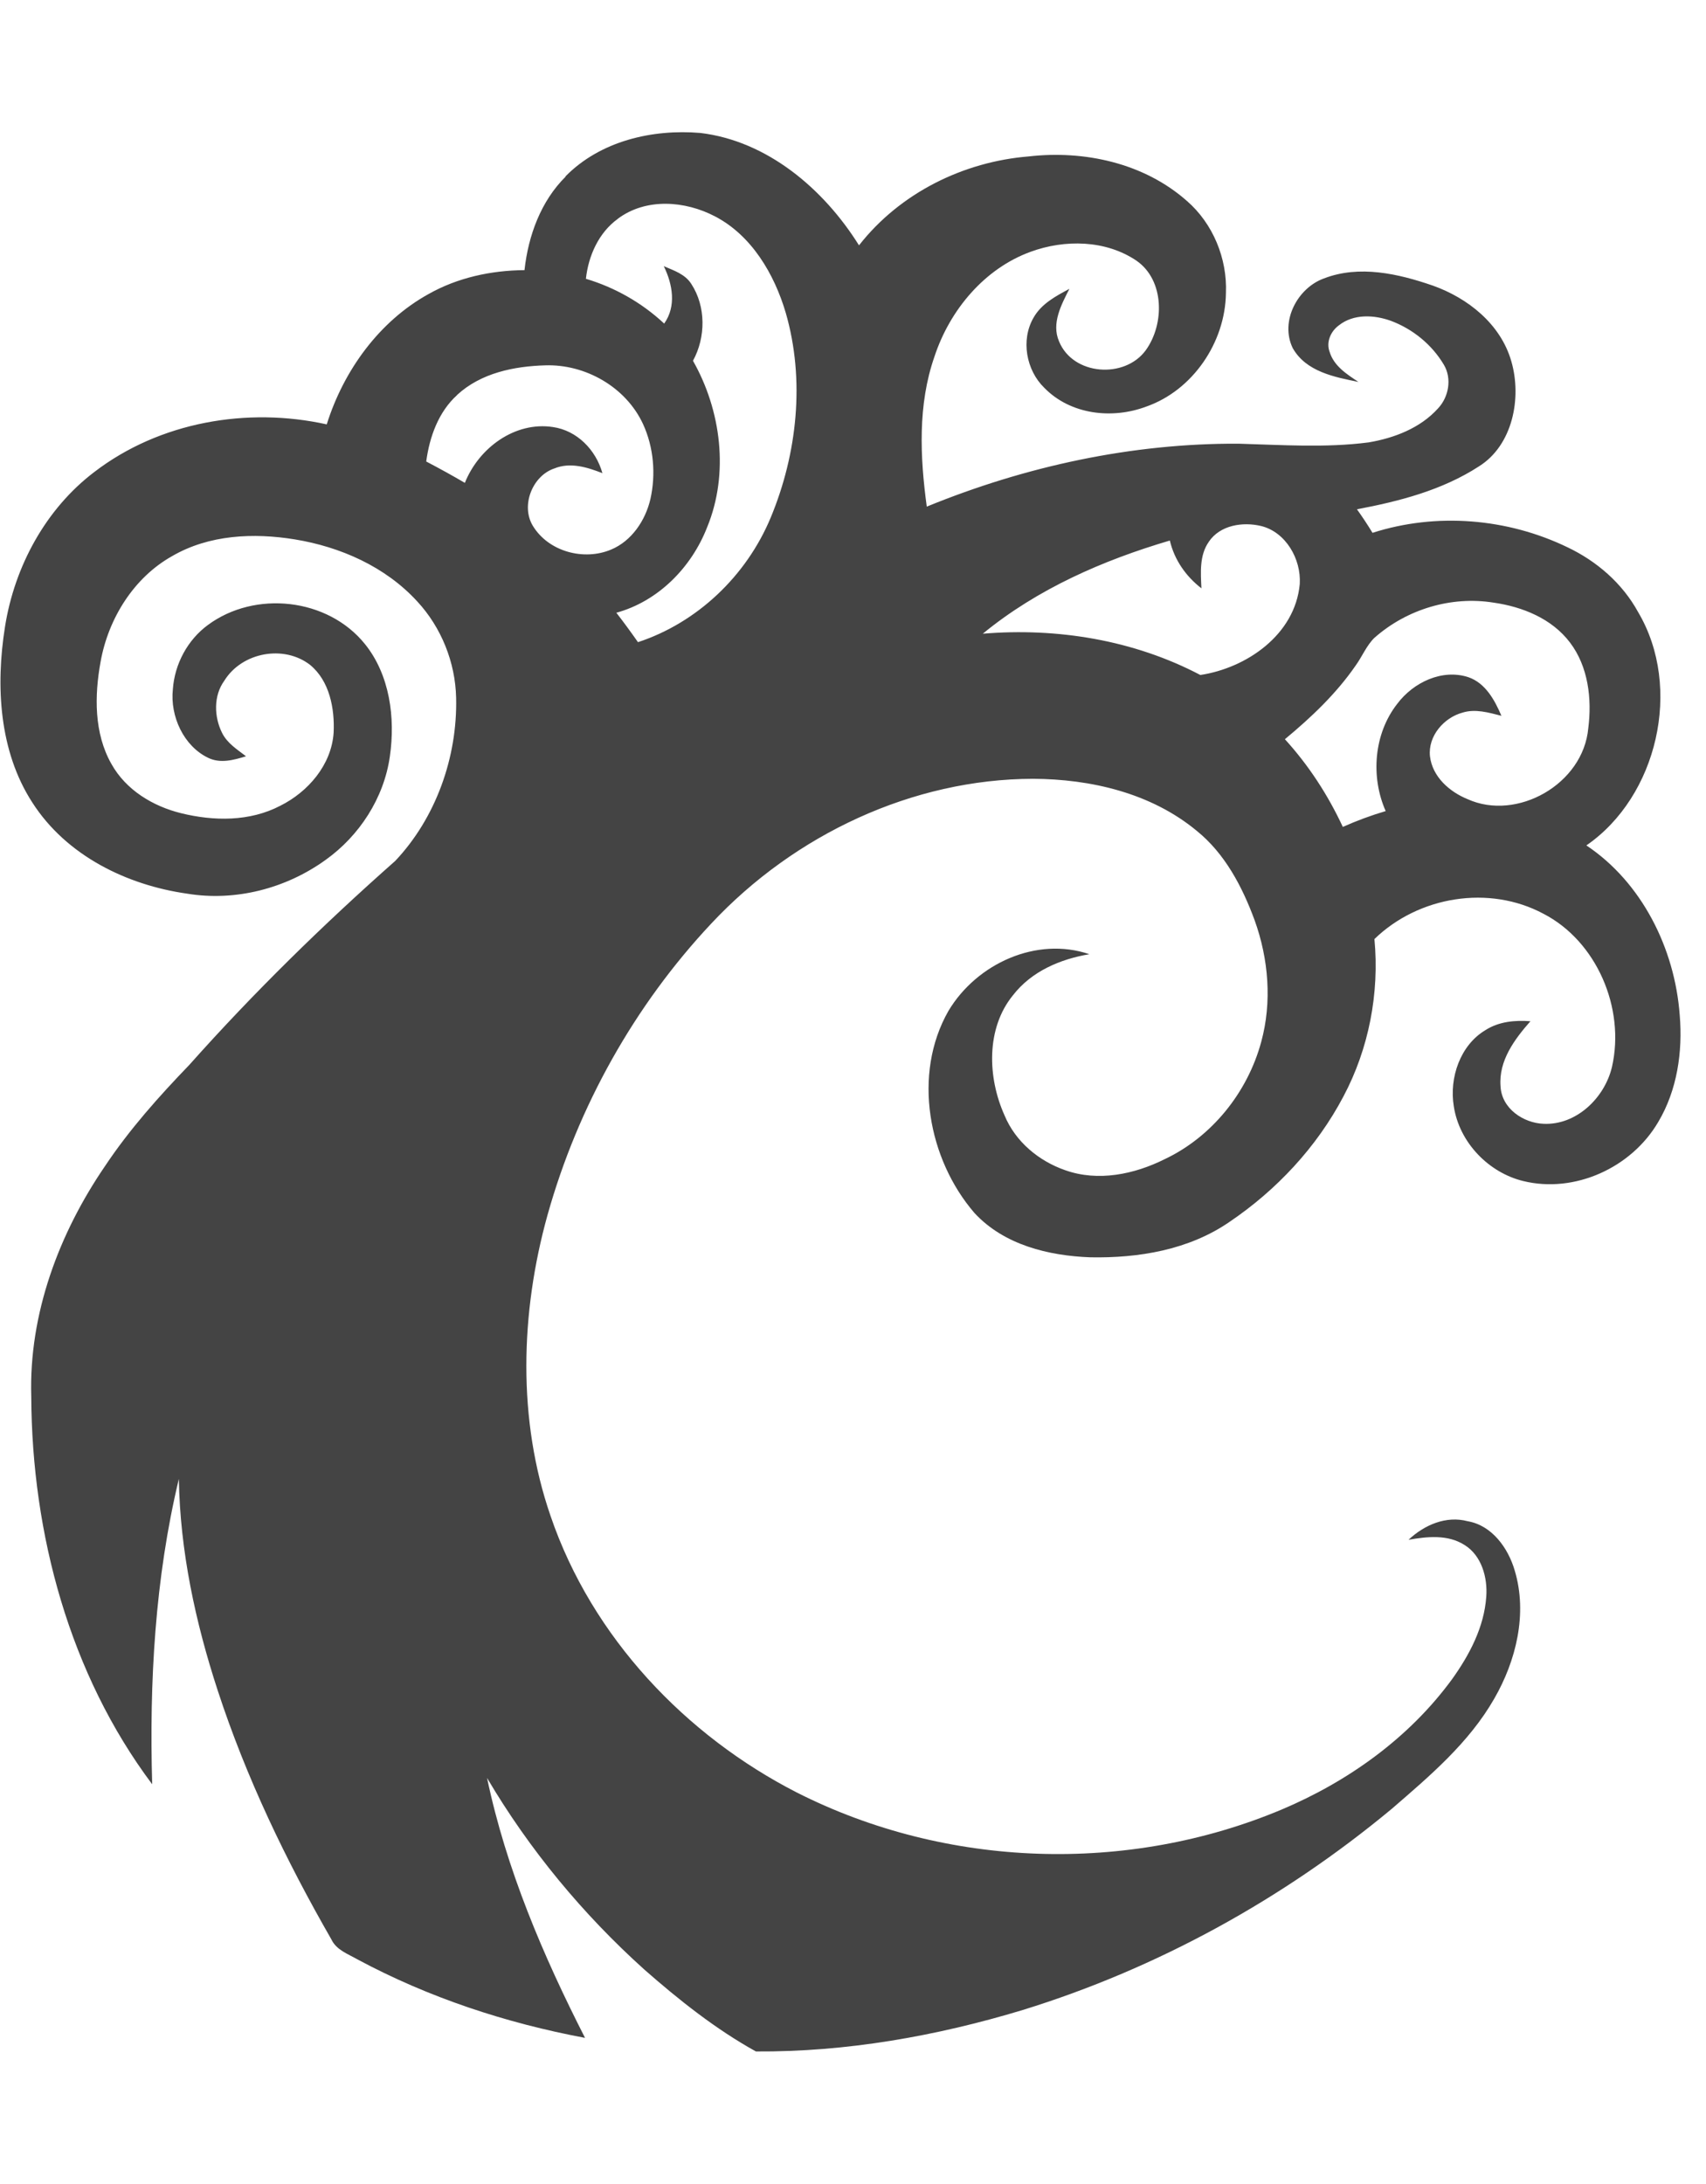 <!-- Generated by IcoMoon.io -->
<svg version="1.1" xmlns="http://www.w3.org/2000/svg" width="25" height="32" viewBox="0 0 25 32">
<title>simic</title>
<path fill="#444" d="M8.283 2.588c0.513-0.524 1.278-0.699 1.98-0.64 0.978 0.117 1.806 0.816 2.325 1.647 0.604-0.772 1.535-1.226 2.487-1.303 0.813-0.093 1.689 0.095 2.32 0.654 0.378 0.329 0.591 0.839 0.57 1.348-0.010 0.73-0.492 1.426-1.164 1.662-0.498 0.189-1.112 0.123-1.499-0.275-0.264-0.257-0.346-0.7-0.156-1.027 0.116-0.205 0.328-0.316 0.525-0.422-0.117 0.231-0.266 0.505-0.152 0.769 0.204 0.502 0.963 0.553 1.271 0.131 0.277-0.383 0.276-1.025-0.134-1.311-0.452-0.307-1.053-0.315-1.553-0.132-0.674 0.245-1.184 0.85-1.41 1.538-0.245 0.703-0.211 1.468-0.112 2.196 1.451-0.593 3.007-0.93 4.571-0.922 0.634 0.018 1.272 0.063 1.904-0.019 0.373-0.063 0.756-0.208 1.018-0.499 0.156-0.167 0.205-0.435 0.085-0.638-0.176-0.298-0.46-0.526-0.776-0.644-0.246-0.089-0.547-0.105-0.763 0.066-0.117 0.085-0.19 0.243-0.136 0.387 0.063 0.21 0.254 0.33 0.423 0.442-0.351-0.071-0.769-0.15-0.964-0.497-0.189-0.395 0.073-0.88 0.457-1.019 0.519-0.201 1.091-0.070 1.598 0.105 0.508 0.181 0.991 0.558 1.149 1.108 0.157 0.54 0.019 1.232-0.474 1.54-0.539 0.35-1.168 0.512-1.788 0.629 0.080 0.112 0.156 0.227 0.228 0.345 0.934-0.3 1.975-0.215 2.858 0.212 0.425 0.202 0.802 0.525 1.034 0.949 0.657 1.108 0.281 2.704-0.758 3.419 0.811 0.541 1.296 1.508 1.368 2.488 0.045 0.536-0.038 1.098-0.313 1.561-0.395 0.678-1.23 1.052-1.979 0.869-0.505-0.122-0.938-0.562-1.019-1.096-0.069-0.42 0.096-0.896 0.463-1.115 0.197-0.127 0.434-0.148 0.66-0.131-0.23 0.262-0.467 0.576-0.438 0.952 0.015 0.329 0.337 0.541 0.633 0.551 0.474 0.021 0.891-0.374 1-0.833 0.197-0.865-0.228-1.845-1.005-2.245-0.794-0.425-1.827-0.258-2.476 0.371 0.075 0.793-0.082 1.605-0.453 2.304-0.393 0.747-0.984 1.376-1.672 1.841-0.596 0.411-1.336 0.532-2.041 0.518-0.608-0.023-1.26-0.18-1.694-0.648-0.679-0.786-0.914-2.032-0.382-2.963 0.417-0.696 1.294-1.092 2.065-0.83-0.423 0.071-0.848 0.249-1.121 0.603-0.396 0.486-0.371 1.206-0.123 1.757 0.161 0.39 0.506 0.672 0.89 0.805 0.481 0.171 1.012 0.061 1.46-0.163 0.684-0.324 1.21-0.971 1.412-1.717 0.16-0.584 0.108-1.215-0.096-1.781-0.181-0.494-0.438-0.98-0.848-1.311-0.671-0.556-1.555-0.759-2.4-0.763-1.766 0.004-3.493 0.816-4.714 2.12-1.121 1.194-1.954 2.676-2.401 4.273-0.398 1.431-0.443 2.995 0.045 4.408 0.608 1.782 1.983 3.22 3.609 4.052 2.191 1.11 4.847 1.198 7.106 0.249 0.968-0.409 1.863-1.044 2.497-1.911 0.253-0.354 0.469-0.76 0.5-1.207 0.021-0.283-0.070-0.605-0.319-0.758-0.246-0.157-0.549-0.123-0.82-0.076 0.231-0.218 0.551-0.356 0.866-0.272 0.354 0.060 0.594 0.39 0.691 0.726 0.188 0.631 0.019 1.318-0.3 1.872-0.372 0.651-0.949 1.137-1.504 1.617-1.596 1.326-3.44 2.339-5.405 2.946-1.268 0.384-2.589 0.617-3.912 0.608-0.59-0.327-1.126-0.753-1.635-1.2-0.9-0.81-1.685-1.757-2.305-2.808 0.281 1.338 0.821 2.602 1.436 3.809-1.158-0.217-2.292-0.59-3.337-1.151-0.137-0.079-0.307-0.136-0.38-0.292-0.665-1.157-1.248-2.369-1.665-3.645-0.327-1-0.553-2.044-0.57-3.102-0.35 1.46-0.434 2.975-0.391 4.474-1.208-1.611-1.763-3.663-1.772-5.682-0.036-1.213 0.409-2.393 1.080-3.374 0.359-0.539 0.79-1.021 1.236-1.484 0.944-1.060 1.958-2.052 3.018-2.989 0.593-0.628 0.912-1.516 0.892-2.389-0.011-0.522-0.219-1.034-0.568-1.411-0.469-0.513-1.13-0.802-1.797-0.911-0.603-0.098-1.255-0.070-1.798 0.246-0.558 0.313-0.933 0.91-1.047 1.547-0.091 0.498-0.097 1.048 0.159 1.498 0.214 0.384 0.611 0.62 1.020 0.721 0.479 0.118 1.008 0.125 1.456-0.11 0.402-0.201 0.749-0.595 0.78-1.071 0.017-0.355-0.061-0.758-0.344-0.991-0.383-0.299-0.999-0.188-1.258 0.231-0.16 0.22-0.151 0.529-0.032 0.766 0.076 0.152 0.222 0.242 0.35 0.341-0.179 0.055-0.377 0.11-0.556 0.022-0.357-0.172-0.558-0.607-0.516-1.003 0.026-0.373 0.218-0.726 0.514-0.943 0.688-0.509 1.755-0.398 2.301 0.28 0.364 0.452 0.447 1.080 0.365 1.646-0.087 0.614-0.45 1.165-0.94 1.515-0.583 0.422-1.325 0.612-2.030 0.496-0.881-0.125-1.77-0.554-2.271-1.338-0.485-0.75-0.537-1.705-0.399-2.572 0.14-0.888 0.599-1.728 1.306-2.266 0.962-0.739 2.248-0.957 3.409-0.7 0.249-0.793 0.771-1.51 1.489-1.908 0.429-0.243 0.921-0.348 1.409-0.352 0.055-0.506 0.241-1.013 0.604-1.371zM9.053 3.207c-0.277 0.2-0.43 0.537-0.467 0.878 0.425 0.127 0.819 0.35 1.147 0.656 0.181-0.254 0.124-0.578-0.006-0.841 0.146 0.063 0.313 0.116 0.404 0.261 0.216 0.331 0.212 0.782 0.024 1.125 0.413 0.727 0.531 1.652 0.208 2.438-0.232 0.596-0.722 1.087-1.331 1.254 0.109 0.14 0.214 0.284 0.317 0.431 0.864-0.284 1.587-0.966 1.945-1.825 0.389-0.935 0.505-2.016 0.221-2.999-0.169-0.574-0.503-1.136-1.036-1.414-0.438-0.23-1.011-0.275-1.425 0.034zM6.698 5.789c-0.272 0.246-0.404 0.612-0.452 0.973 0.191 0.1 0.38 0.204 0.566 0.313 0.207-0.517 0.737-0.902 1.29-0.818 0.351 0.050 0.629 0.331 0.726 0.676-0.222-0.087-0.472-0.165-0.705-0.069-0.319 0.106-0.495 0.541-0.315 0.84 0.232 0.382 0.752 0.516 1.148 0.348 0.299-0.125 0.501-0.423 0.575-0.739 0.082-0.365 0.048-0.761-0.108-1.1-0.254-0.548-0.852-0.879-1.432-0.86-0.456 0.013-0.943 0.111-1.293 0.434zM17.714 7.939c-0.139 0.197-0.119 0.452-0.108 0.681-0.226-0.174-0.396-0.415-0.463-0.7-0.979 0.289-1.939 0.707-2.741 1.365 1.089-0.090 2.21 0.091 3.188 0.605 0.671-0.101 1.388-0.585 1.457-1.333 0.022-0.369-0.207-0.762-0.567-0.85-0.266-0.064-0.6-0.015-0.766 0.231zM20.143 9.343c-0.118 0.115-0.18 0.274-0.276 0.407-0.286 0.415-0.654 0.763-1.038 1.081 0.346 0.379 0.63 0.815 0.849 1.285 0.204-0.091 0.414-0.169 0.628-0.232-0.223-0.505-0.173-1.134 0.169-1.571 0.237-0.316 0.659-0.516 1.042-0.391 0.249 0.085 0.386 0.333 0.485 0.566-0.186-0.047-0.383-0.106-0.572-0.046-0.269 0.073-0.506 0.341-0.475 0.639 0.036 0.304 0.291 0.523 0.553 0.629 0.721 0.325 1.693-0.219 1.767-1.041 0.055-0.431-0.001-0.902-0.267-1.253-0.267-0.354-0.7-0.526-1.12-0.586-0.618-0.1-1.27 0.095-1.744 0.513z"></path>
</svg>

